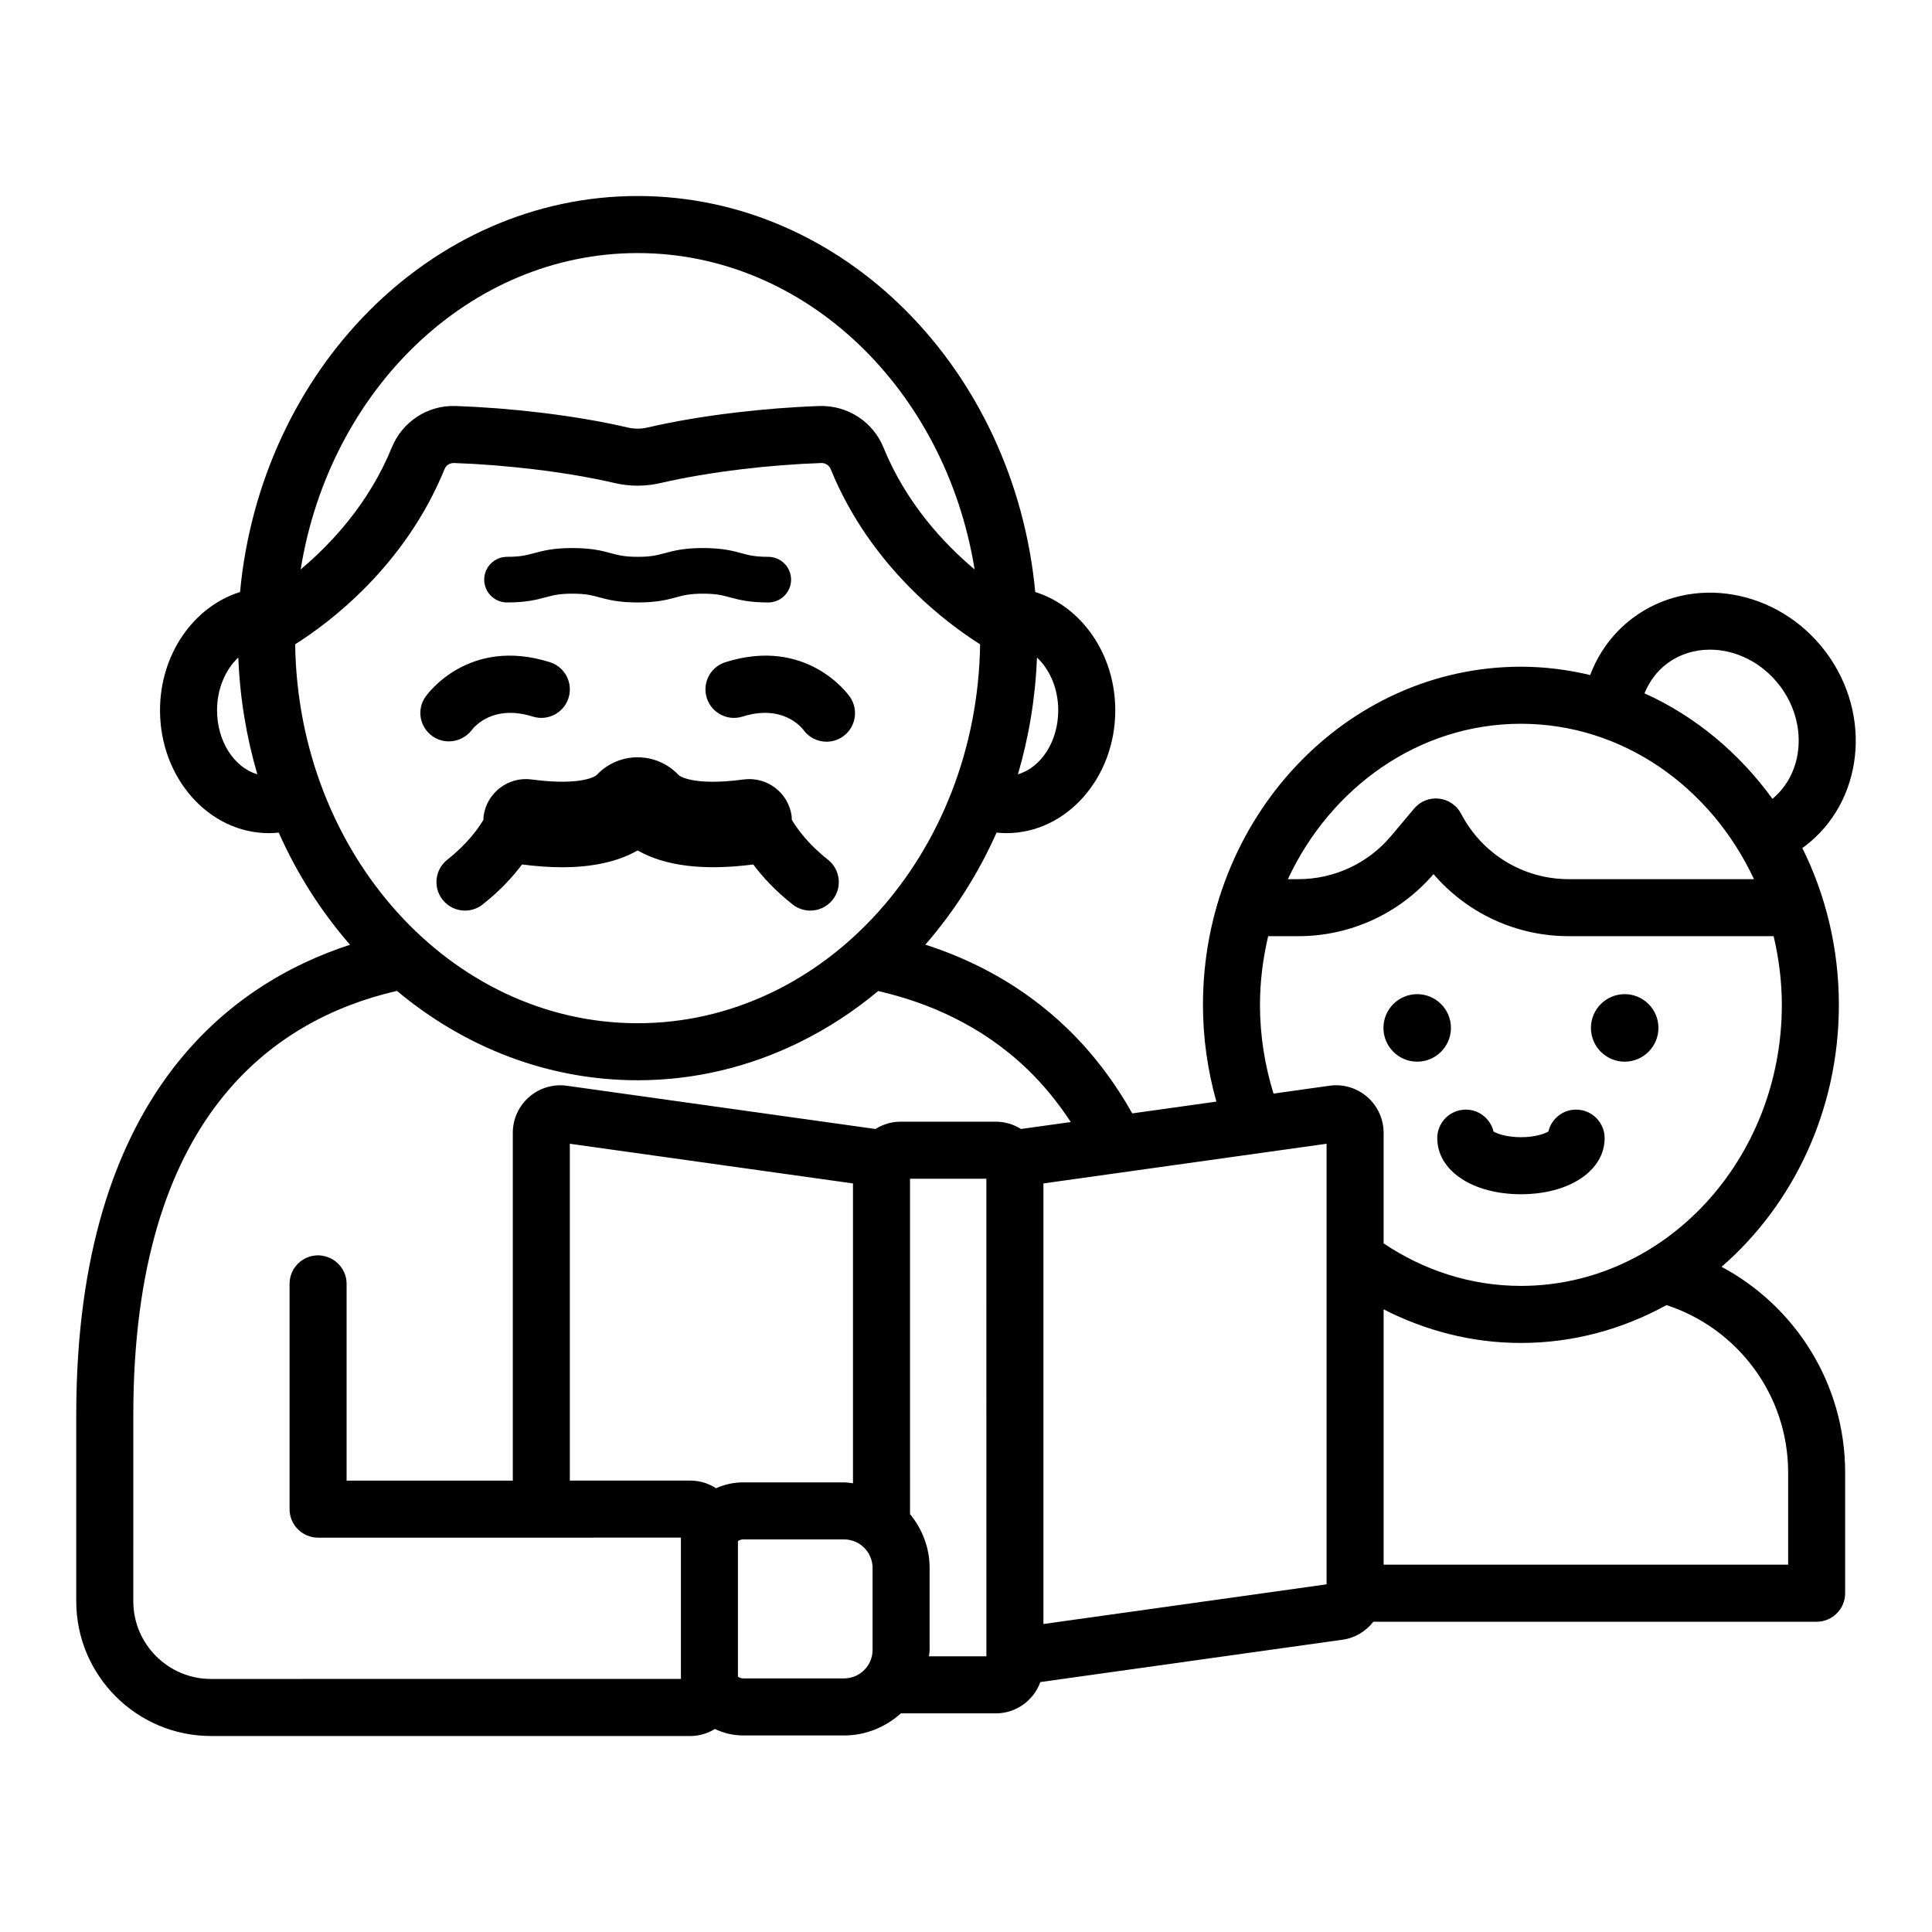 <?xml version="1.0" encoding="UTF-8"?>
<!-- Uploaded to: SVG Repo, www.svgrepo.com, Generator: SVG Repo Mixer Tools -->
<svg fill="#000000" width="800px" height="800px" version="1.1" viewBox="144 144 512 512" xmlns="http://www.w3.org/2000/svg">
 <path d="m600.24 479.71c18.949-16.445 31.082-41.449 31.082-69.422 0-15.008-3.531-29.145-9.691-41.586 0.184-0.133 0.387-0.223 0.57-0.359 15.652-11.797 18.16-34.961 5.594-51.641h-0.004c-12.57-16.672-35.531-20.652-51.18-8.852-5.25 3.953-8.98 9.199-11.199 15.039-5.914-1.402-12.043-2.203-18.348-2.203-46.465 0-84.266 40.195-84.266 89.602 0 8.914 1.27 17.516 3.559 25.648l-22.289 3.125c-4.828-8.543-10.59-16.133-17.387-22.66-11.734-11.266-24.91-18.02-37.457-22.059 7.598-8.719 13.996-18.719 18.879-29.695 0.852 0.086 1.707 0.148 2.578 0.148 15.926 0 28.879-14.602 28.879-32.551 0-14.949-9-27.547-21.207-31.348-5.547-58.891-50.684-104.95-105.37-104.95-54.691 0-99.828 46.062-105.37 104.95-12.207 3.805-21.207 16.398-21.207 31.348 0 17.949 12.957 32.551 28.883 32.551 0.867 0 1.727-0.062 2.574-0.148 4.887 10.988 11.293 21 18.902 29.723-31.566 10.258-72.445 39.844-72.559 124.26v49.715c0 19.695 16.023 35.715 35.719 35.715h127.04c2.387 0 4.594-0.703 6.5-1.859 2.273 1.07 4.781 1.715 7.453 1.715h26.762c5.805 0 11.055-2.258 15.07-5.859h25.168c5.43 0 10.023-3.469 11.789-8.293l80.109-11.227c3.324-0.465 6.176-2.254 8.137-4.758h117.47c4.172 0 7.559-3.387 7.559-7.559v-31.996c0-23.578-13.281-44.094-32.746-54.504zm-181.43-161.46c3.398 3.18 5.633 8.246 5.633 13.992 0 8.266-4.574 15.176-10.68 16.957 2.883-9.816 4.625-20.195 5.047-30.949zm-217.29 13.992c0-5.746 2.234-10.812 5.633-13.992 0.422 10.754 2.168 21.129 5.047 30.949-6.102-1.785-10.68-8.691-10.68-16.957zm384.18-12.316c3.375-2.543 7.379-3.762 11.465-3.762 6.805 0 13.836 3.379 18.559 9.641 7.356 9.766 6.371 22.945-2.004 29.891-8.824-12.156-20.449-21.898-33.918-27.961 1.262-3.027 3.176-5.758 5.898-7.809zm-38.641 15.879c27.008 0 50.383 16.805 61.762 41.184h-49.055c-12.039 0-22.977-6.637-28.539-17.32-1.168-2.238-3.371-3.746-5.879-4.023-2.535-0.285-4.988 0.723-6.609 2.652l-6.051 7.207c-6.129 7.297-15.105 11.484-24.633 11.484h-2.758c11.371-24.379 34.75-41.184 61.762-41.184zm-234.08-124.74c44.547 0 81.625 36.238 89.301 83.84-8.062-6.781-18.102-17.473-24.141-32.289-2.789-6.848-9.488-11.219-16.945-11.02-7.32 0.254-14.863 0.848-22.43 1.75-8.512 1.02-16.293 2.348-23.125 3.941-1.766 0.414-3.551 0.414-5.32 0-6.828-1.594-14.609-2.922-23.129-3.941-7.566-0.906-15.113-1.496-22.426-1.75-7.449-0.273-14.152 4.168-16.945 11.02-6.039 14.82-16.082 25.512-24.141 32.293 7.672-47.602 44.754-83.844 89.301-83.844zm-90.762 103.68c8.738-5.504 29.02-20.477 39.594-46.426 0.418-1.02 1.297-1.57 2.418-1.621 6.894 0.242 14.016 0.801 21.16 1.652 7.856 0.941 15.289 2.207 21.492 3.656 4.039 0.938 8.137 0.938 12.188 0 6.211-1.449 13.641-2.715 21.492-3.656 7.144-0.855 14.266-1.41 21.164-1.652 1.016 0.016 2 0.598 2.414 1.617 10.578 25.953 30.855 40.922 39.598 46.43-0.785 55.512-41.164 100.42-90.762 100.42-49.594-0.004-89.969-44.91-90.758-100.42zm104.75 221.63h-31.957v-89.27l75.039 10.516v79.461c-0.789-0.082-1.559-0.238-2.367-0.238h-26.762c-2.555 0-4.969 0.57-7.16 1.555-1.961-1.27-4.285-2.023-6.793-2.023zm48.273 44.859c0 4.168-3.391 7.559-7.559 7.559h-26.762c-0.512 0-0.961-0.191-1.359-0.453v-35.93c0.398-0.262 0.848-0.453 1.359-0.453h26.762c4.168 0 7.559 3.391 7.559 7.559zm30.164 1.699h-15.219c0.043-0.57 0.172-1.117 0.172-1.699v-21.723c0-5.426-1.996-10.348-5.188-14.254l-0.004-88.887h20.234zm9.16-139.74c-1.934-1.207-4.199-1.938-6.641-1.938h-25.273c-2.445 0-4.707 0.73-6.641 1.938l-4.832-0.676-76.941-10.781c-3.621-0.516-7.266 0.582-10.012 2.973-2.75 2.391-4.328 5.856-4.328 9.5v92.168h-44.043v-52.145c0-3.5-2.391-6.418-5.621-7.277-0.621-0.164-1.262-0.281-1.938-0.281-4.176 0-7.559 3.387-7.559 7.559v59.699c0 4.172 3.383 7.559 7.559 7.559l96.152-0.004v37.449l-124.52 0.004c-11.359 0-20.602-9.238-20.602-20.602l0.004-49.711c0.098-78.496 37.062-104.39 69.598-111.97 0.09-0.02 0.184-0.047 0.273-0.066 17.758 14.855 39.852 23.684 63.785 23.684 15.172 0 29.594-3.57 42.652-9.949 7.523-3.676 14.598-8.273 21.086-13.695 12.898 2.961 27.238 8.914 39.488 20.676 4.328 4.156 8.152 8.871 11.559 14.043zm80.992 120.67-75.039 10.516v-116.76l75.039-10.516zm10.789-129.16c-2.754-2.391-6.414-3.492-10.012-2.973h-0.004l-14.832 2.078c-2.297-7.406-3.59-15.297-3.59-23.523 0-6.285 0.805-12.355 2.172-18.188h7.973c13.82 0 26.852-5.988 35.848-16.453 8.859 10.336 21.855 16.453 35.867 16.453h54.266c1.367 5.832 2.172 11.906 2.172 18.188 0 41.074-31.02 74.488-69.145 74.488-13.359 0-25.805-4.172-36.387-11.266v-29.305c-0.004-3.644-1.582-7.109-4.328-9.5zm111.53 123.95h-107.2v-67.668c11.035 5.648 23.344 8.91 36.387 8.91 13.906 0 27.004-3.664 38.578-10.035 18.688 6.094 32.234 23.664 32.234 44.355zm-107.25-142.25c0-4.934 4.016-8.945 8.945-8.945 4.934 0 8.945 4.012 8.945 8.945 0 4.934-4.016 8.949-8.945 8.949s-8.945-4.016-8.945-8.949zm54.988 0c0-4.934 4.016-8.945 8.945-8.945 4.934 0 8.945 4.012 8.945 8.945 0 4.934-4.016 8.949-8.945 8.949-4.934 0-8.945-4.016-8.945-8.949zm-33.168 21.652c3.57 0 6.566 2.481 7.356 5.816 1.086 0.625 3.617 1.496 7.266 1.496 3.644 0 6.176-0.871 7.262-1.496 0.789-3.336 3.777-5.816 7.356-5.816 4.172 0 7.559 3.387 7.559 7.559 0 8.613-9.324 14.867-22.176 14.867-12.852 0-22.18-6.254-22.18-14.867 0-4.176 3.387-7.559 7.559-7.559zm-163.2-109.36c2.375 3.434 1.523 8.137-1.91 10.516-1.312 0.91-2.812 1.344-4.297 1.344-2.359 0-4.68-1.102-6.152-3.16-0.59-0.773-5.582-6.801-16.105-3.496-3.977 1.254-8.223-0.953-9.477-4.938s0.957-8.227 4.938-9.477c21.609-6.812 32.551 8.555 33.004 9.211zm-112.52 0c0.453-0.656 11.41-16.023 33.004-9.211 3.981 1.254 6.191 5.5 4.938 9.477-1.254 3.984-5.496 6.188-9.477 4.938-10.582-3.328-15.578 2.801-16.117 3.512-1.496 1.988-3.805 3.059-6.137 3.059-1.523 0-3.055-0.457-4.375-1.41-3.34-2.402-4.184-6.981-1.836-10.363zm15.598-31.086c0-3.34 2.707-6.047 6.047-6.047 3.531 0 5.102-0.422 7.094-0.957 2.391-0.641 5.098-1.371 10.23-1.371 5.129 0 7.84 0.73 10.23 1.371 1.988 0.535 3.559 0.957 7.09 0.957 3.523 0 5.09-0.422 7.074-0.953 2.387-0.645 5.094-1.375 10.219-1.375 5.121 0 7.832 0.73 10.215 1.375 1.984 0.535 3.551 0.953 7.074 0.953 3.34 0 6.047 2.707 6.047 6.047 0 3.34-2.707 6.047-6.047 6.047-5.121 0-7.832-0.73-10.219-1.375-1.984-0.535-3.547-0.953-7.07-0.953-3.523 0-5.09 0.422-7.074 0.953-2.387 0.645-5.094 1.375-10.219 1.375-5.129 0-7.836-0.73-10.23-1.371-1.988-0.535-3.559-0.957-7.094-0.957-3.531 0-5.098 0.422-7.09 0.957-2.391 0.641-5.102 1.371-10.23 1.371-3.34 0-6.047-2.707-6.047-6.047zm92.352 84.824c-1.492 1.895-3.707 2.883-5.945 2.883-1.637 0-3.285-0.527-4.668-1.617-4.688-3.688-8.031-7.394-10.438-10.609-13.078 1.688-23.359 0.445-30.641-3.719-5.191 2.965-11.898 4.457-20.062 4.457-3.285 0-6.82-0.254-10.578-0.742-2.406 3.215-5.754 6.922-10.445 10.609-1.383 1.094-3.031 1.617-4.668 1.617-2.238 0-4.453-0.988-5.945-2.883-2.582-3.281-2.016-8.035 1.266-10.613 5.148-4.051 8.082-8.082 9.57-10.566 0.016-0.316-0.012-0.629 0.031-0.949 0.828-6.203 6.535-10.574 12.734-9.734 13.859 1.836 17.199-1.137 17.227-1.164 2.773-2.996 6.734-4.715 10.859-4.715h0.008c4.133 0.004 8.09 1.723 10.867 4.727 0.012 0.016 3.359 3.008 17.215 1.152 6.215-0.832 11.91 3.531 12.734 9.734 0.043 0.32 0.016 0.629 0.031 0.945 1.484 2.481 4.414 6.512 9.574 10.57 3.285 2.586 3.852 7.336 1.273 10.617z"/>
</svg>